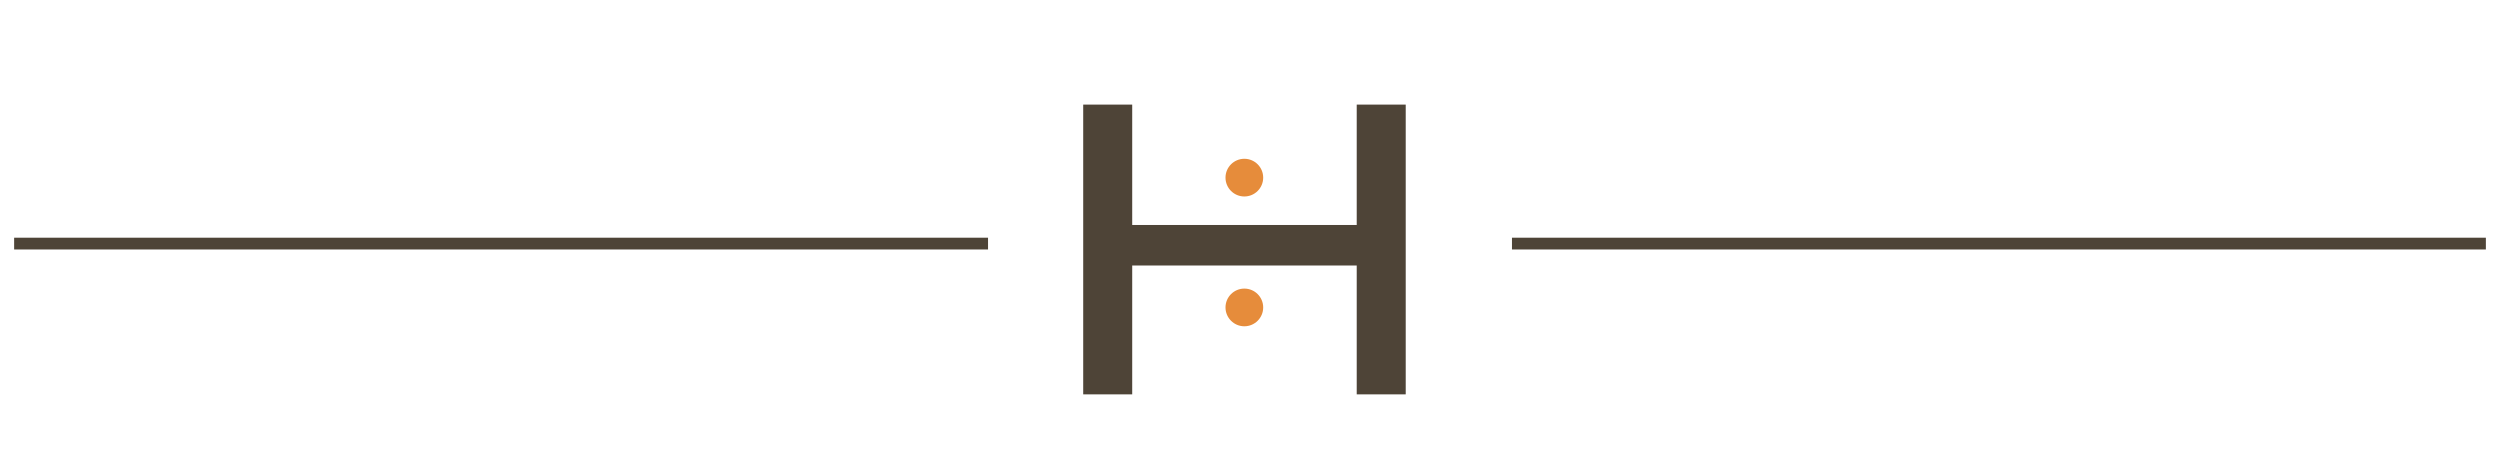 <?xml version="1.0" encoding="UTF-8"?>
<svg id="Capa_1" xmlns="http://www.w3.org/2000/svg" version="1.1" viewBox="0 0 1061.2 200">
  <!-- Generator: Adobe Illustrator 29.0.1, SVG Export Plug-In . SVG Version: 2.1.0 Build 192)  -->
  <defs>
    <style>
      .st0 {
        isolation: isolate;
      }

      .st1 {
        fill: #e68c3b;
      }

      .st2 {
        fill: #4e4437;
      }
    </style>
  </defs>
  <g class="st0">
    <g id="Capa_11" data-name="Capa_1">
      <rect class="st2" x="6" y="100.9" width="413.4" height="5"/>
      <rect class="st2" x="641.8" y="100.9" width="413.4" height="5"/>
      <circle class="st1" cx="528.2" cy="75.4" r="8"/>
      <circle class="st1" cx="528.2" cy="130.5" r="8"/>
      <rect class="st2" x="459.8" y="44.4" width="20.8" height="123"/>
      <rect class="st2" x="575.9" y="44.4" width="20.8" height="123"/>
      <rect class="st2" x="522" y="42.6" width="17.2" height="123" transform="translate(634.7 -426.5) rotate(90)"/>
    </g>
  </g>
</svg>